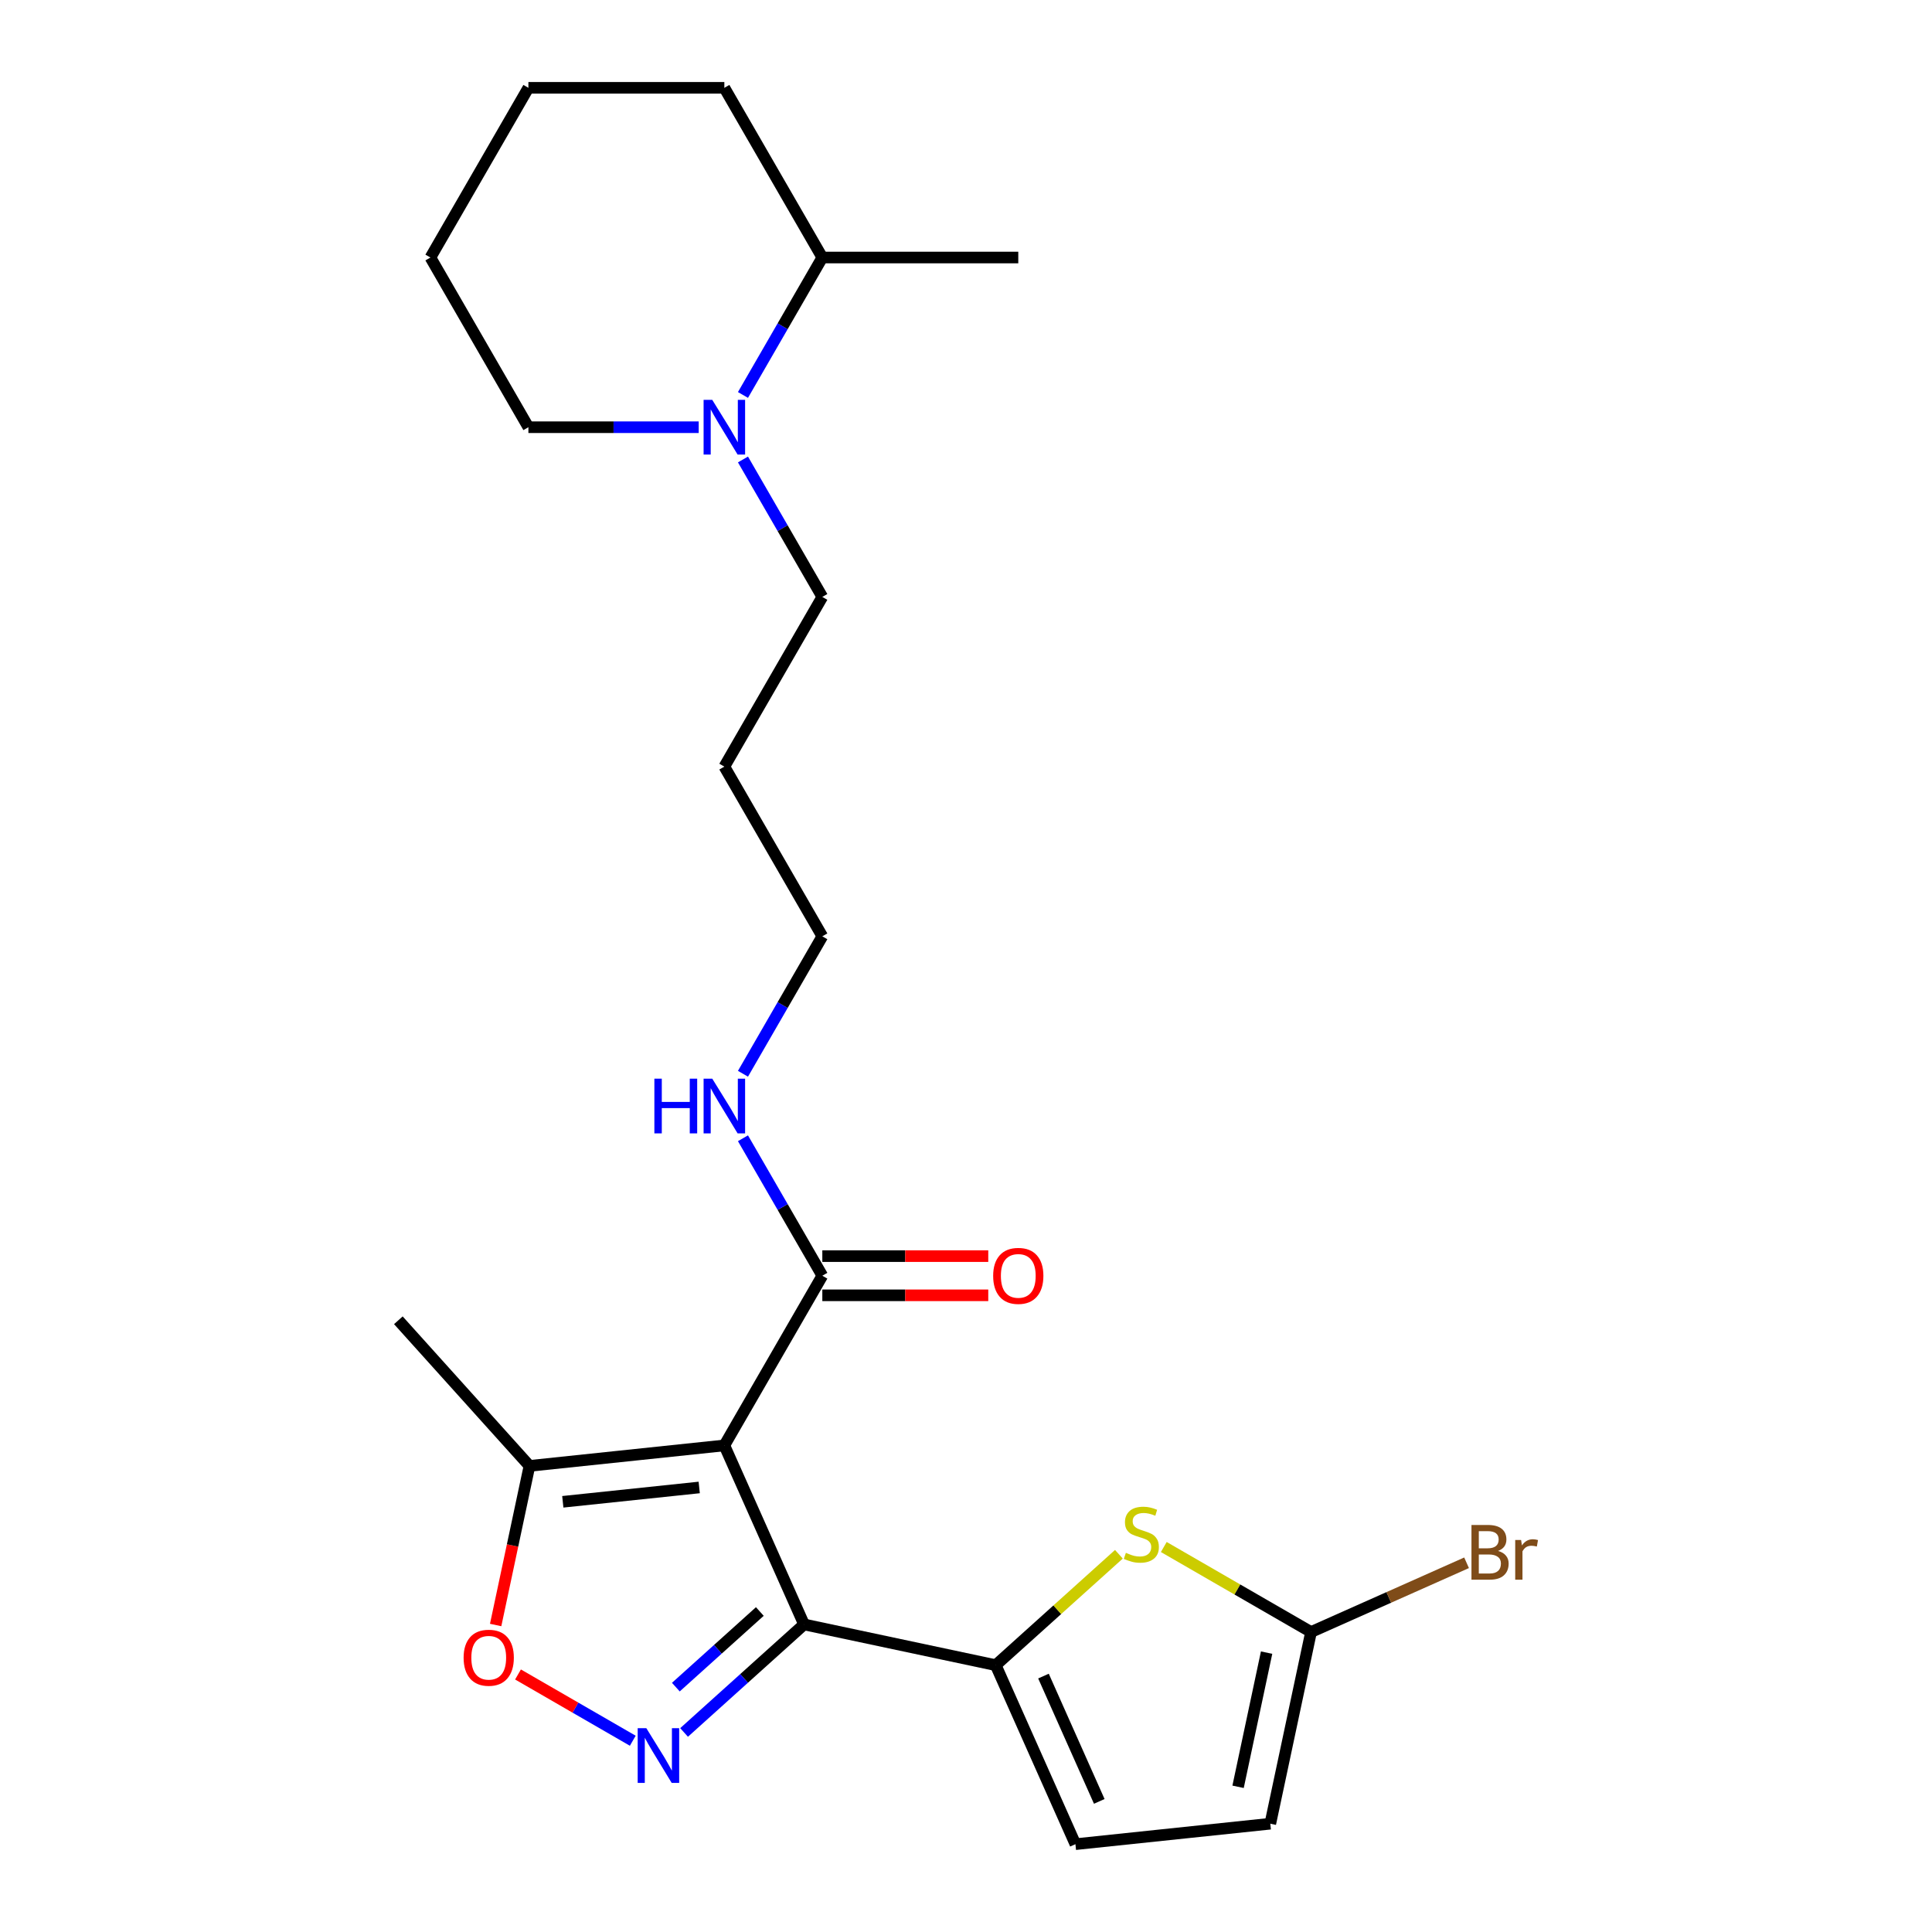 <?xml version='1.0' encoding='iso-8859-1'?>
<svg version='1.1' baseProfile='full'
              xmlns='http://www.w3.org/2000/svg'
                      xmlns:rdkit='http://www.rdkit.org/xml'
                      xmlns:xlink='http://www.w3.org/1999/xlink'
                  xml:space='preserve'
width='1000px' height='1000px' viewBox='0 0 1000 1000'>
<!-- END OF HEADER -->
<rect style='opacity:1.0;fill:#FFFFFF;stroke:none' width='1000' height='1000' x='0' y='0'> </rect>
<path class='bond-0' d='M 374.922,748.146 L 416.175,840.802' style='fill:none;fill-rule:evenodd;stroke:#000000;stroke-width:6px;stroke-linecap:butt;stroke-linejoin:miter;stroke-opacity:1' />
<path class='bond-5' d='M 374.922,748.146 L 274.053,758.748' style='fill:none;fill-rule:evenodd;stroke:#000000;stroke-width:6px;stroke-linecap:butt;stroke-linejoin:miter;stroke-opacity:1' />
<path class='bond-5' d='M 361.912,769.91 L 291.304,777.331' style='fill:none;fill-rule:evenodd;stroke:#000000;stroke-width:6px;stroke-linecap:butt;stroke-linejoin:miter;stroke-opacity:1' />
<path class='bond-6' d='M 374.922,748.146 L 425.635,660.309' style='fill:none;fill-rule:evenodd;stroke:#000000;stroke-width:6px;stroke-linecap:butt;stroke-linejoin:miter;stroke-opacity:1' />
<path class='bond-1' d='M 416.175,840.802 L 385.127,868.758' style='fill:none;fill-rule:evenodd;stroke:#000000;stroke-width:6px;stroke-linecap:butt;stroke-linejoin:miter;stroke-opacity:1' />
<path class='bond-1' d='M 385.127,868.758 L 354.078,896.715' style='fill:none;fill-rule:evenodd;stroke:#0000FF;stroke-width:6px;stroke-linecap:butt;stroke-linejoin:miter;stroke-opacity:1' />
<path class='bond-1' d='M 393.288,834.114 L 371.553,853.684' style='fill:none;fill-rule:evenodd;stroke:#000000;stroke-width:6px;stroke-linecap:butt;stroke-linejoin:miter;stroke-opacity:1' />
<path class='bond-1' d='M 371.553,853.684 L 349.819,873.253' style='fill:none;fill-rule:evenodd;stroke:#0000FF;stroke-width:6px;stroke-linecap:butt;stroke-linejoin:miter;stroke-opacity:1' />
<path class='bond-2' d='M 416.175,840.802 L 515.384,861.889' style='fill:none;fill-rule:evenodd;stroke:#000000;stroke-width:6px;stroke-linecap:butt;stroke-linejoin:miter;stroke-opacity:1' />
<path class='bond-24' d='M 327.527,901.004 L 297.822,883.854' style='fill:none;fill-rule:evenodd;stroke:#0000FF;stroke-width:6px;stroke-linecap:butt;stroke-linejoin:miter;stroke-opacity:1' />
<path class='bond-24' d='M 297.822,883.854 L 268.118,866.704' style='fill:none;fill-rule:evenodd;stroke:#FF0000;stroke-width:6px;stroke-linecap:butt;stroke-linejoin:miter;stroke-opacity:1' />
<path class='bond-3' d='M 515.384,861.889 L 547.263,833.186' style='fill:none;fill-rule:evenodd;stroke:#000000;stroke-width:6px;stroke-linecap:butt;stroke-linejoin:miter;stroke-opacity:1' />
<path class='bond-3' d='M 547.263,833.186 L 579.141,804.482' style='fill:none;fill-rule:evenodd;stroke:#CCCC00;stroke-width:6px;stroke-linecap:butt;stroke-linejoin:miter;stroke-opacity:1' />
<path class='bond-8' d='M 515.384,861.889 L 556.637,954.545' style='fill:none;fill-rule:evenodd;stroke:#000000;stroke-width:6px;stroke-linecap:butt;stroke-linejoin:miter;stroke-opacity:1' />
<path class='bond-8' d='M 540.103,867.537 L 568.98,932.396' style='fill:none;fill-rule:evenodd;stroke:#000000;stroke-width:6px;stroke-linecap:butt;stroke-linejoin:miter;stroke-opacity:1' />
<path class='bond-7' d='M 602.373,800.729 L 640.483,822.732' style='fill:none;fill-rule:evenodd;stroke:#CCCC00;stroke-width:6px;stroke-linecap:butt;stroke-linejoin:miter;stroke-opacity:1' />
<path class='bond-7' d='M 640.483,822.732 L 678.594,844.735' style='fill:none;fill-rule:evenodd;stroke:#000000;stroke-width:6px;stroke-linecap:butt;stroke-linejoin:miter;stroke-opacity:1' />
<path class='bond-4' d='M 256.549,841.1 L 265.301,799.924' style='fill:none;fill-rule:evenodd;stroke:#FF0000;stroke-width:6px;stroke-linecap:butt;stroke-linejoin:miter;stroke-opacity:1' />
<path class='bond-4' d='M 265.301,799.924 L 274.053,758.748' style='fill:none;fill-rule:evenodd;stroke:#000000;stroke-width:6px;stroke-linecap:butt;stroke-linejoin:miter;stroke-opacity:1' />
<path class='bond-18' d='M 274.053,758.748 L 206.187,683.374' style='fill:none;fill-rule:evenodd;stroke:#000000;stroke-width:6px;stroke-linecap:butt;stroke-linejoin:miter;stroke-opacity:1' />
<path class='bond-11' d='M 425.635,670.452 L 468.579,670.452' style='fill:none;fill-rule:evenodd;stroke:#000000;stroke-width:6px;stroke-linecap:butt;stroke-linejoin:miter;stroke-opacity:1' />
<path class='bond-11' d='M 468.579,670.452 L 511.524,670.452' style='fill:none;fill-rule:evenodd;stroke:#FF0000;stroke-width:6px;stroke-linecap:butt;stroke-linejoin:miter;stroke-opacity:1' />
<path class='bond-11' d='M 425.635,650.167 L 468.579,650.167' style='fill:none;fill-rule:evenodd;stroke:#000000;stroke-width:6px;stroke-linecap:butt;stroke-linejoin:miter;stroke-opacity:1' />
<path class='bond-11' d='M 468.579,650.167 L 511.524,650.167' style='fill:none;fill-rule:evenodd;stroke:#FF0000;stroke-width:6px;stroke-linecap:butt;stroke-linejoin:miter;stroke-opacity:1' />
<path class='bond-13' d='M 425.635,660.309 L 405.098,624.739' style='fill:none;fill-rule:evenodd;stroke:#000000;stroke-width:6px;stroke-linecap:butt;stroke-linejoin:miter;stroke-opacity:1' />
<path class='bond-13' d='M 405.098,624.739 L 384.561,589.169' style='fill:none;fill-rule:evenodd;stroke:#0000FF;stroke-width:6px;stroke-linecap:butt;stroke-linejoin:miter;stroke-opacity:1' />
<path class='bond-14' d='M 678.594,844.735 L 718.844,826.815' style='fill:none;fill-rule:evenodd;stroke:#000000;stroke-width:6px;stroke-linecap:butt;stroke-linejoin:miter;stroke-opacity:1' />
<path class='bond-14' d='M 718.844,826.815 L 759.094,808.894' style='fill:none;fill-rule:evenodd;stroke:#7F4C19;stroke-width:6px;stroke-linecap:butt;stroke-linejoin:miter;stroke-opacity:1' />
<path class='bond-25' d='M 678.594,844.735 L 657.506,943.944' style='fill:none;fill-rule:evenodd;stroke:#000000;stroke-width:6px;stroke-linecap:butt;stroke-linejoin:miter;stroke-opacity:1' />
<path class='bond-25' d='M 655.589,855.399 L 640.828,924.845' style='fill:none;fill-rule:evenodd;stroke:#000000;stroke-width:6px;stroke-linecap:butt;stroke-linejoin:miter;stroke-opacity:1' />
<path class='bond-10' d='M 556.637,954.545 L 657.506,943.944' style='fill:none;fill-rule:evenodd;stroke:#000000;stroke-width:6px;stroke-linecap:butt;stroke-linejoin:miter;stroke-opacity:1' />
<path class='bond-9' d='M 384.561,237.823 L 405.098,273.393' style='fill:none;fill-rule:evenodd;stroke:#0000FF;stroke-width:6px;stroke-linecap:butt;stroke-linejoin:miter;stroke-opacity:1' />
<path class='bond-9' d='M 405.098,273.393 L 425.635,308.964' style='fill:none;fill-rule:evenodd;stroke:#000000;stroke-width:6px;stroke-linecap:butt;stroke-linejoin:miter;stroke-opacity:1' />
<path class='bond-12' d='M 384.561,204.432 L 405.098,168.861' style='fill:none;fill-rule:evenodd;stroke:#0000FF;stroke-width:6px;stroke-linecap:butt;stroke-linejoin:miter;stroke-opacity:1' />
<path class='bond-12' d='M 405.098,168.861 L 425.635,133.291' style='fill:none;fill-rule:evenodd;stroke:#000000;stroke-width:6px;stroke-linecap:butt;stroke-linejoin:miter;stroke-opacity:1' />
<path class='bond-16' d='M 361.647,221.127 L 317.572,221.127' style='fill:none;fill-rule:evenodd;stroke:#0000FF;stroke-width:6px;stroke-linecap:butt;stroke-linejoin:miter;stroke-opacity:1' />
<path class='bond-16' d='M 317.572,221.127 L 273.498,221.127' style='fill:none;fill-rule:evenodd;stroke:#000000;stroke-width:6px;stroke-linecap:butt;stroke-linejoin:miter;stroke-opacity:1' />
<path class='bond-20' d='M 425.635,133.291 L 527.059,133.291' style='fill:none;fill-rule:evenodd;stroke:#000000;stroke-width:6px;stroke-linecap:butt;stroke-linejoin:miter;stroke-opacity:1' />
<path class='bond-21' d='M 425.635,133.291 L 374.922,45.455' style='fill:none;fill-rule:evenodd;stroke:#000000;stroke-width:6px;stroke-linecap:butt;stroke-linejoin:miter;stroke-opacity:1' />
<path class='bond-19' d='M 384.561,555.777 L 405.098,520.207' style='fill:none;fill-rule:evenodd;stroke:#0000FF;stroke-width:6px;stroke-linecap:butt;stroke-linejoin:miter;stroke-opacity:1' />
<path class='bond-19' d='M 405.098,520.207 L 425.635,484.637' style='fill:none;fill-rule:evenodd;stroke:#000000;stroke-width:6px;stroke-linecap:butt;stroke-linejoin:miter;stroke-opacity:1' />
<path class='bond-15' d='M 425.635,308.964 L 374.922,396.8' style='fill:none;fill-rule:evenodd;stroke:#000000;stroke-width:6px;stroke-linecap:butt;stroke-linejoin:miter;stroke-opacity:1' />
<path class='bond-22' d='M 273.498,221.127 L 222.785,133.291' style='fill:none;fill-rule:evenodd;stroke:#000000;stroke-width:6px;stroke-linecap:butt;stroke-linejoin:miter;stroke-opacity:1' />
<path class='bond-17' d='M 374.922,396.8 L 425.635,484.637' style='fill:none;fill-rule:evenodd;stroke:#000000;stroke-width:6px;stroke-linecap:butt;stroke-linejoin:miter;stroke-opacity:1' />
<path class='bond-26' d='M 374.922,45.455 L 273.498,45.455' style='fill:none;fill-rule:evenodd;stroke:#000000;stroke-width:6px;stroke-linecap:butt;stroke-linejoin:miter;stroke-opacity:1' />
<path class='bond-23' d='M 222.785,133.291 L 273.498,45.455' style='fill:none;fill-rule:evenodd;stroke:#000000;stroke-width:6px;stroke-linecap:butt;stroke-linejoin:miter;stroke-opacity:1' />
<path  class='atom-2' d='M 334.542 894.508
L 343.822 909.508
Q 344.742 910.988, 346.222 913.668
Q 347.702 916.348, 347.782 916.508
L 347.782 894.508
L 351.542 894.508
L 351.542 922.828
L 347.662 922.828
L 337.702 906.428
Q 336.542 904.508, 335.302 902.308
Q 334.102 900.108, 333.742 899.428
L 333.742 922.828
L 330.062 922.828
L 330.062 894.508
L 334.542 894.508
' fill='#0000FF'/>
<path  class='atom-4' d='M 582.757 803.743
Q 583.077 803.863, 584.397 804.423
Q 585.717 804.983, 587.157 805.343
Q 588.637 805.663, 590.077 805.663
Q 592.757 805.663, 594.317 804.383
Q 595.877 803.063, 595.877 800.783
Q 595.877 799.223, 595.077 798.263
Q 594.317 797.303, 593.117 796.783
Q 591.917 796.263, 589.917 795.663
Q 587.397 794.903, 585.877 794.183
Q 584.397 793.463, 583.317 791.943
Q 582.277 790.423, 582.277 787.863
Q 582.277 784.303, 584.677 782.103
Q 587.117 779.903, 591.917 779.903
Q 595.197 779.903, 598.917 781.463
L 597.997 784.543
Q 594.597 783.143, 592.037 783.143
Q 589.277 783.143, 587.757 784.303
Q 586.237 785.423, 586.277 787.383
Q 586.277 788.903, 587.037 789.823
Q 587.837 790.743, 588.957 791.263
Q 590.117 791.783, 592.037 792.383
Q 594.597 793.183, 596.117 793.983
Q 597.637 794.783, 598.717 796.423
Q 599.837 798.023, 599.837 800.783
Q 599.837 804.703, 597.197 806.823
Q 594.597 808.903, 590.237 808.903
Q 587.717 808.903, 585.797 808.343
Q 583.917 807.823, 581.677 806.903
L 582.757 803.743
' fill='#CCCC00'/>
<path  class='atom-5' d='M 239.966 858.036
Q 239.966 851.236, 243.326 847.436
Q 246.686 843.636, 252.966 843.636
Q 259.246 843.636, 262.606 847.436
Q 265.966 851.236, 265.966 858.036
Q 265.966 864.916, 262.566 868.836
Q 259.166 872.716, 252.966 872.716
Q 246.726 872.716, 243.326 868.836
Q 239.966 864.956, 239.966 858.036
M 252.966 869.516
Q 257.286 869.516, 259.606 866.636
Q 261.966 863.716, 261.966 858.036
Q 261.966 852.476, 259.606 849.676
Q 257.286 846.836, 252.966 846.836
Q 248.646 846.836, 246.286 849.636
Q 243.966 852.436, 243.966 858.036
Q 243.966 863.756, 246.286 866.636
Q 248.646 869.516, 252.966 869.516
' fill='#FF0000'/>
<path  class='atom-10' d='M 368.662 206.967
L 377.942 221.967
Q 378.862 223.447, 380.342 226.127
Q 381.822 228.807, 381.902 228.967
L 381.902 206.967
L 385.662 206.967
L 385.662 235.287
L 381.782 235.287
L 371.822 218.887
Q 370.662 216.967, 369.422 214.767
Q 368.222 212.567, 367.862 211.887
L 367.862 235.287
L 364.182 235.287
L 364.182 206.967
L 368.662 206.967
' fill='#0000FF'/>
<path  class='atom-12' d='M 514.059 660.389
Q 514.059 653.589, 517.419 649.789
Q 520.779 645.989, 527.059 645.989
Q 533.339 645.989, 536.699 649.789
Q 540.059 653.589, 540.059 660.389
Q 540.059 667.269, 536.659 671.189
Q 533.259 675.069, 527.059 675.069
Q 520.819 675.069, 517.419 671.189
Q 514.059 667.309, 514.059 660.389
M 527.059 671.869
Q 531.379 671.869, 533.699 668.989
Q 536.059 666.069, 536.059 660.389
Q 536.059 654.829, 533.699 652.029
Q 531.379 649.189, 527.059 649.189
Q 522.739 649.189, 520.379 651.989
Q 518.059 654.789, 518.059 660.389
Q 518.059 666.109, 520.379 668.989
Q 522.739 671.869, 527.059 671.869
' fill='#FF0000'/>
<path  class='atom-14' d='M 338.702 558.313
L 342.542 558.313
L 342.542 570.353
L 357.022 570.353
L 357.022 558.313
L 360.862 558.313
L 360.862 586.633
L 357.022 586.633
L 357.022 573.553
L 342.542 573.553
L 342.542 586.633
L 338.702 586.633
L 338.702 558.313
' fill='#0000FF'/>
<path  class='atom-14' d='M 368.662 558.313
L 377.942 573.313
Q 378.862 574.793, 380.342 577.473
Q 381.822 580.153, 381.902 580.313
L 381.902 558.313
L 385.662 558.313
L 385.662 586.633
L 381.782 586.633
L 371.822 570.233
Q 370.662 568.313, 369.422 566.113
Q 368.222 563.913, 367.862 563.233
L 367.862 586.633
L 364.182 586.633
L 364.182 558.313
L 368.662 558.313
' fill='#0000FF'/>
<path  class='atom-15' d='M 775.39 802.762
Q 778.11 803.522, 779.47 805.202
Q 780.87 806.842, 780.87 809.282
Q 780.87 813.202, 778.35 815.442
Q 775.87 817.642, 771.15 817.642
L 761.63 817.642
L 761.63 789.322
L 769.99 789.322
Q 774.83 789.322, 777.27 791.282
Q 779.71 793.242, 779.71 796.842
Q 779.71 801.122, 775.39 802.762
M 765.43 792.522
L 765.43 801.402
L 769.99 801.402
Q 772.79 801.402, 774.23 800.282
Q 775.71 799.122, 775.71 796.842
Q 775.71 792.522, 769.99 792.522
L 765.43 792.522
M 771.15 814.442
Q 773.91 814.442, 775.39 813.122
Q 776.87 811.802, 776.87 809.282
Q 776.87 806.962, 775.23 805.802
Q 773.63 804.602, 770.55 804.602
L 765.43 804.602
L 765.43 814.442
L 771.15 814.442
' fill='#7F4C19'/>
<path  class='atom-15' d='M 787.31 797.082
L 787.75 799.922
Q 789.91 796.722, 793.43 796.722
Q 794.55 796.722, 796.07 797.122
L 795.47 800.482
Q 793.75 800.082, 792.79 800.082
Q 791.11 800.082, 789.99 800.762
Q 788.91 801.402, 788.03 802.962
L 788.03 817.642
L 784.27 817.642
L 784.27 797.082
L 787.31 797.082
' fill='#7F4C19'/>
</svg>
